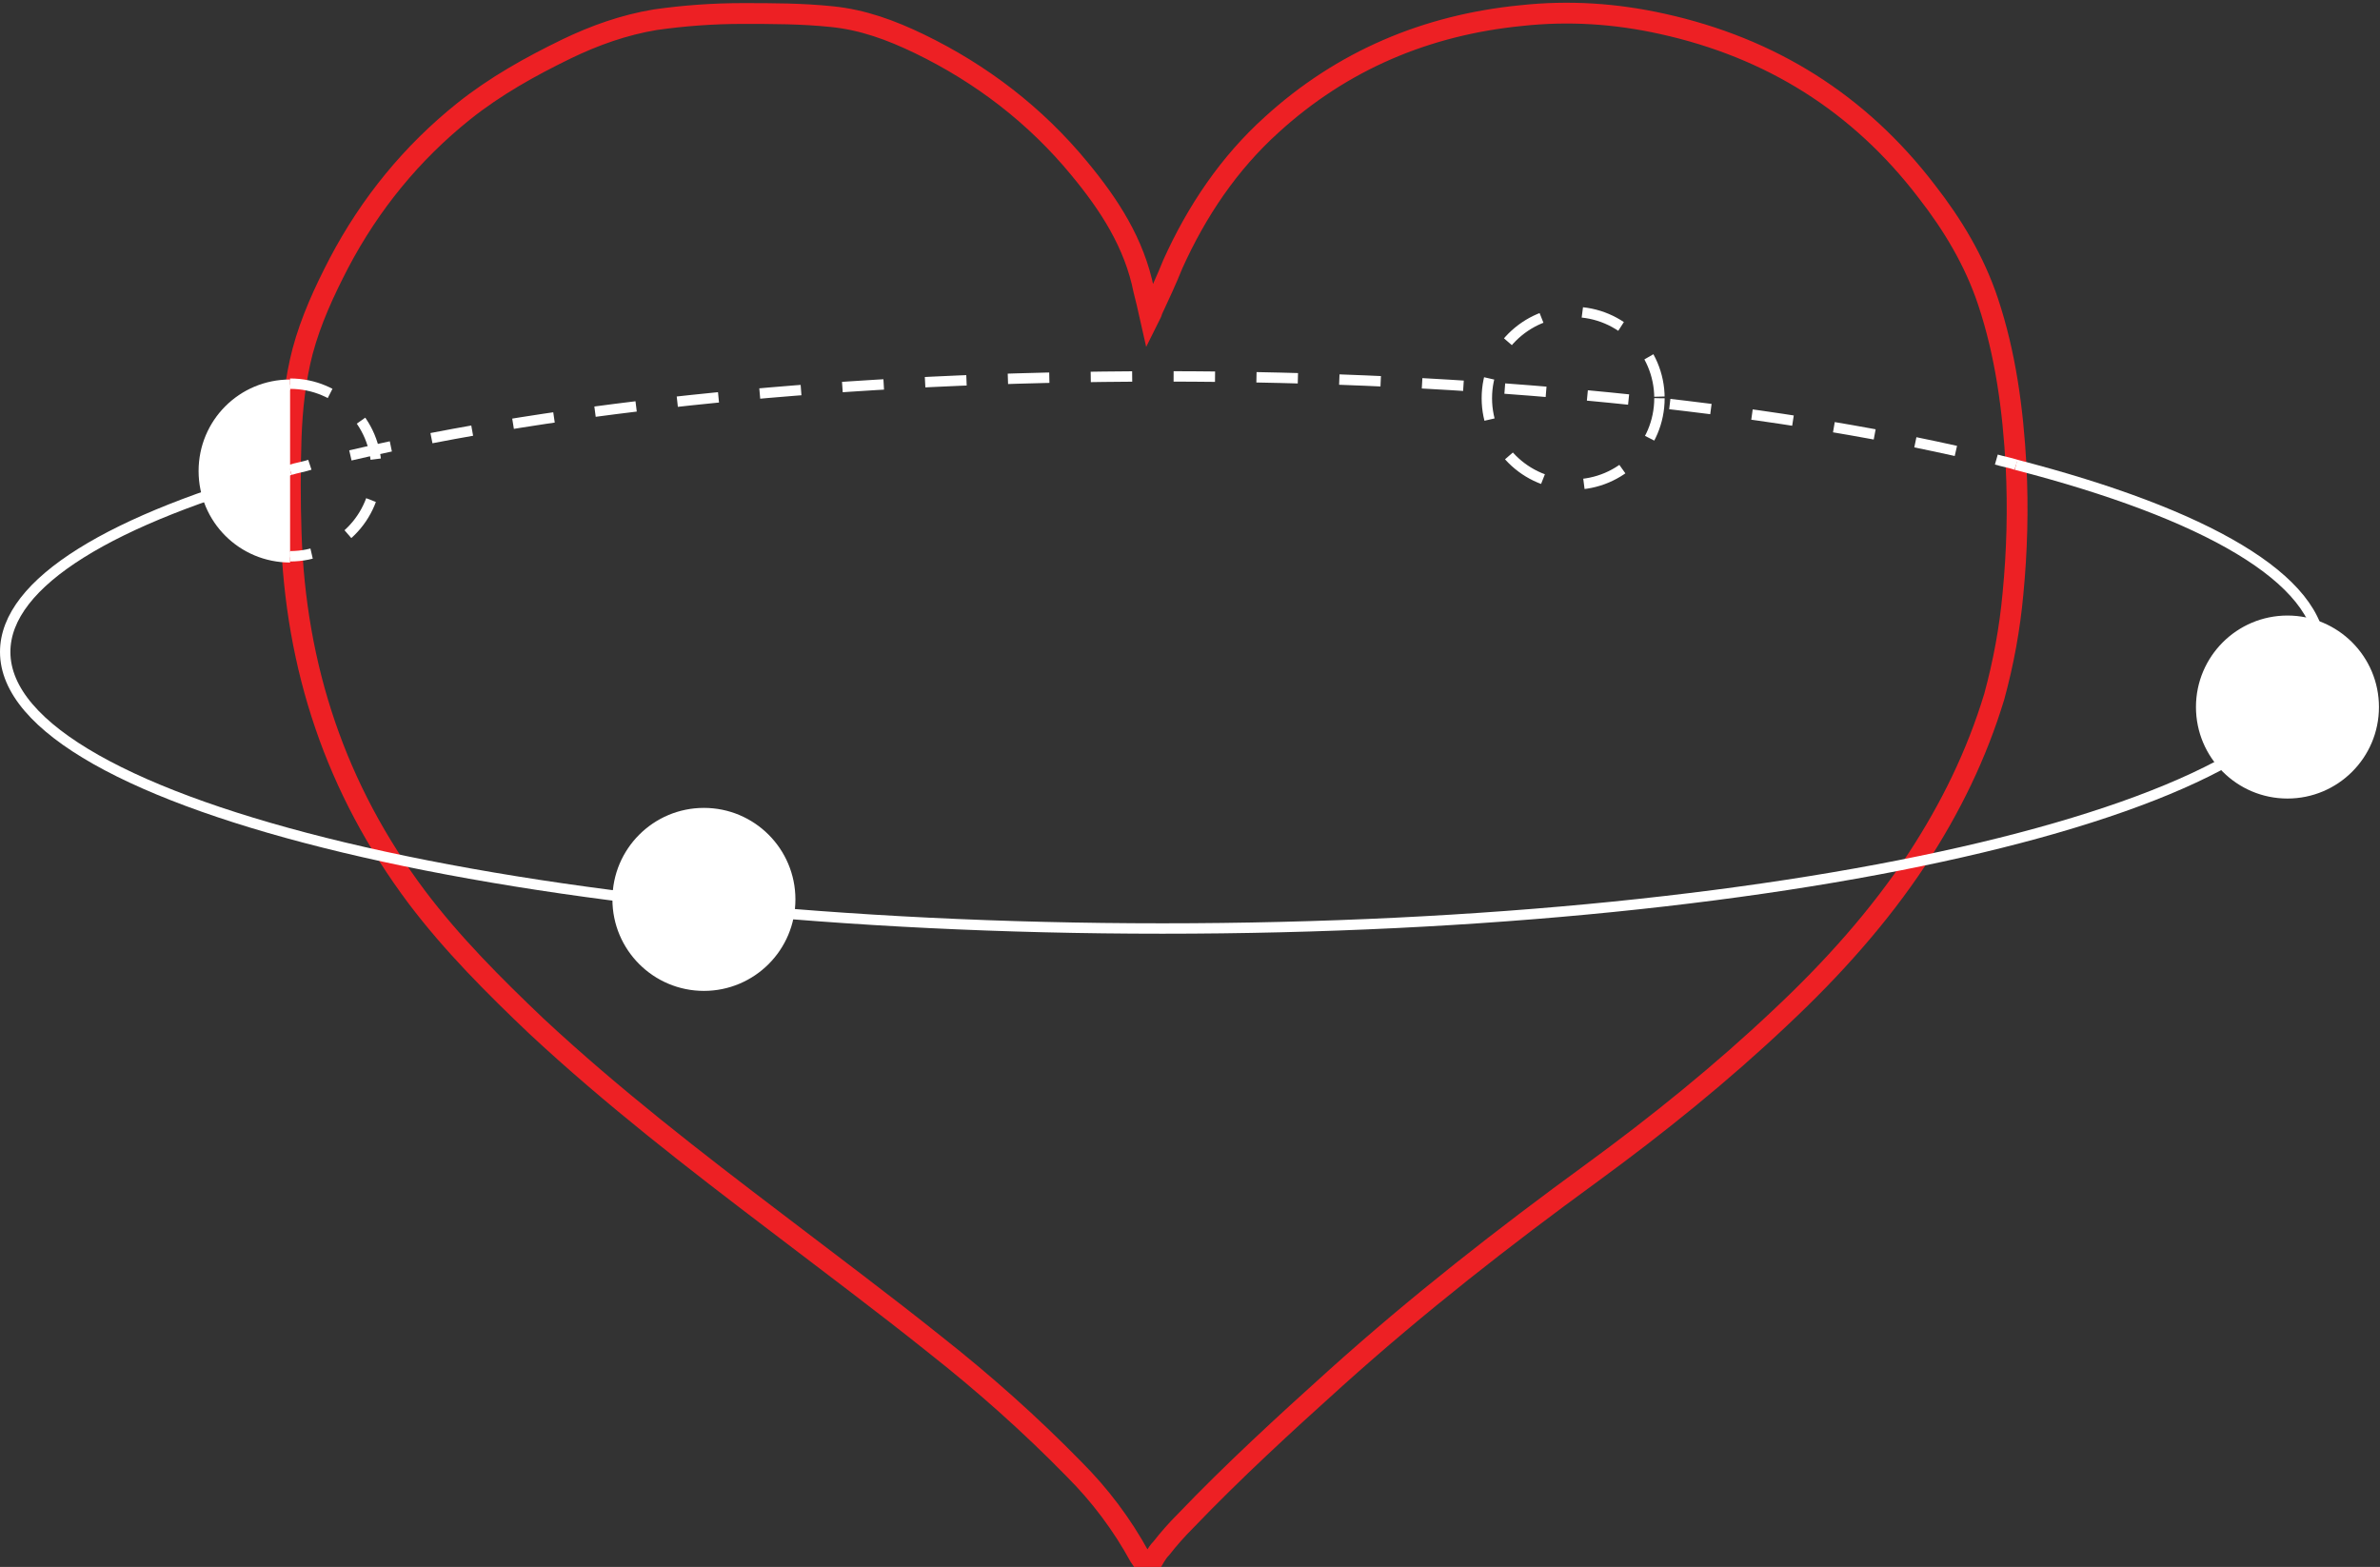 <?xml version="1.0" encoding="utf-8"?>
<!-- Generator: Adobe Illustrator 22.1.0, SVG Export Plug-In . SVG Version: 6.00 Build 0)  -->
<svg version="1.1" id="Layer_1" xmlns="http://www.w3.org/2000/svg" xmlns:xlink="http://www.w3.org/1999/xlink" x="0px" y="0px"
	 viewBox="0 0 228.9 150.7" style="enable-background:new 0 0 228.9 150.7;" xml:space="preserve">
<rect x="0" y="0" width="228.9" height="150.7" fill="#333333" stroke="none"/>
<style type="text/css">
	.st0{fill:#F9CCE0;}
	.st1{fill:none;stroke:#ED2024;stroke-width:2;stroke-miterlimit:10;}
	.st2{fill:none;stroke:#FEE602;stroke-width:2;stroke-miterlimit:10;}
	.st3{fill:#FF9900;}
	.st4{fill:#FFFFFF;}
	.st5{fill:#B9539F;}
	.st6{fill:#3A53A4;}
	.st7{fill:#70CDDD;}
	.st8{fill:#6ABD45;}
	.st9{fill:#F6EB16;}
	.st10{fill:#F8991D;}
	.st11{fill:#ED2224;}
	.st12{fill:#010101;}
	.st13{fill:none;stroke:#F9CCE0;stroke-width:2;stroke-miterlimit:10;}
	.st14{fill:none;stroke:#FFFFFF;stroke-miterlimit:10;}
	.st15{fill:none;stroke:#FFFFFF;stroke-miterlimit:10;stroke-dasharray:3.985,3.985;}
	.st16{fill:#FFFFFF;stroke:#FFFFFF;stroke-miterlimit:10;}
	.st17{fill:none;stroke:#FFFFFF;stroke-miterlimit:10;stroke-dasharray:4;}
	.st18{fill:none;stroke:#58FF00;stroke-width:2;stroke-miterlimit:10;}
	.st19{fill:none;stroke:#FFFFFF;stroke-width:2;stroke-linecap:round;stroke-miterlimit:10;}
	.st20{fill:#826533;}
	.st21{fill:none;stroke:#ED2024;stroke-width:3;stroke-linecap:round;stroke-miterlimit:10;}
	.st22{fill:none;stroke:#58FF00;stroke-width:3;stroke-linecap:round;stroke-miterlimit:10;}
	.st23{fill:none;stroke:#F9FF00;stroke-width:3;stroke-linecap:round;stroke-miterlimit:10;}
	.st24{fill:#ED2024;}
	.st25{fill:#58FF00;}
</style>
<g>
	<path class="st1" d="M110.5,150.7c-0.1,0-0.1,0-0.2,0c-0.2-0.3-0.5-0.7-0.7-1c-1.7-3.1-3.8-5.9-6.3-8.4c-4.2-4.3-8.7-8.3-13.4-12
		c-5-4-10.1-7.8-15.2-11.7c-7.9-6-15.8-12.1-23.1-18.9c-4.1-3.9-8.1-7.9-11.5-12.4C32.3,75.9,28.4,64.2,28,51.2
		c-0.1-3-0.1-6.1,0-9.1c0.1-2.8,0.4-5.6,1.1-8.3c0.8-3,2.1-5.8,3.5-8.5c3-5.7,7-10.6,12-14.6c3-2.4,6.4-4.3,9.9-6
		C57.2,3.4,60,2.4,63,1.9c2.8-0.4,5.6-0.6,8.4-0.6c2.9,0,5.7,0,8.6,0.3c3,0.3,5.7,1.3,8.4,2.6c6,2.9,11.2,6.9,15.4,12
		c2.9,3.5,5.3,7.2,6.2,11.7c0.2,0.8,0.4,1.6,0.6,2.5c0.1-0.2,0.2-0.4,0.2-0.5c0.7-1.5,1.4-3,2-4.5c2.3-5.1,5.4-9.7,9.5-13.4
		c6.8-6.2,14.9-9.6,24-10.5c4.6-0.5,9.1-0.2,13.6,0.8c10.4,2.3,18.9,7.6,25.4,16.1c2.5,3.2,4.6,6.7,5.9,10.6
		c1.7,5.1,2.4,10.4,2.7,15.8c0.2,4.1,0.1,8.2-0.3,12.3c-0.3,3.3-0.9,6.6-1.8,9.9c-1.7,5.6-4.2,10.7-7.4,15.6
		c-3.7,5.6-8.2,10.6-13.1,15.2c-5.7,5.4-11.9,10.4-18.2,15c-8.5,6.2-16.7,12.6-24.6,19.7c-5,4.5-9.9,9-14.5,13.8
		c-0.8,0.8-1.6,1.7-2.3,2.6C111.2,149.4,110.9,150.1,110.5,150.7z"/>
	<g>
		<g>
			<g>
				<path class="st14" d="M27.9,45.2c0.6-0.2,1.3-0.3,1.9-0.5"/>
				<path class="st15" d="M33.7,43.8c20.1-4.7,47.7-7.6,78.1-7.6c30.5,0,58.1,2.9,78.2,7.6"/>
				<path class="st14" d="M192,44.2c0.7,0.2,1.3,0.3,1.9,0.5"/>
			</g>
		</g>
		<path class="st14" d="M193.9,44.7c18.2,4.7,29.3,11,29.3,18c0,14.7-49.9,26.6-111.4,26.6S0.5,77.4,0.5,62.7
			c0-6.7,10.3-12.8,27.4-17.5"/>
	</g>
	<circle class="st16" cx="67.7" cy="86.5" r="8.3"/>
	<circle class="st16" cx="220" cy="68" r="8.3"/>
	<circle class="st17" cx="151.3" cy="38.3" r="8.3"/>
	<path class="st16" d="M27.9,53.6c-4.6,0-8.3-3.7-8.3-8.3s3.7-8.3,8.3-8.3"/>
	<path class="st17" d="M27.9,36.9c4.6,0,8.3,3.7,8.3,8.3s-3.7,8.3-8.3,8.3"/>
</g>
</svg>
